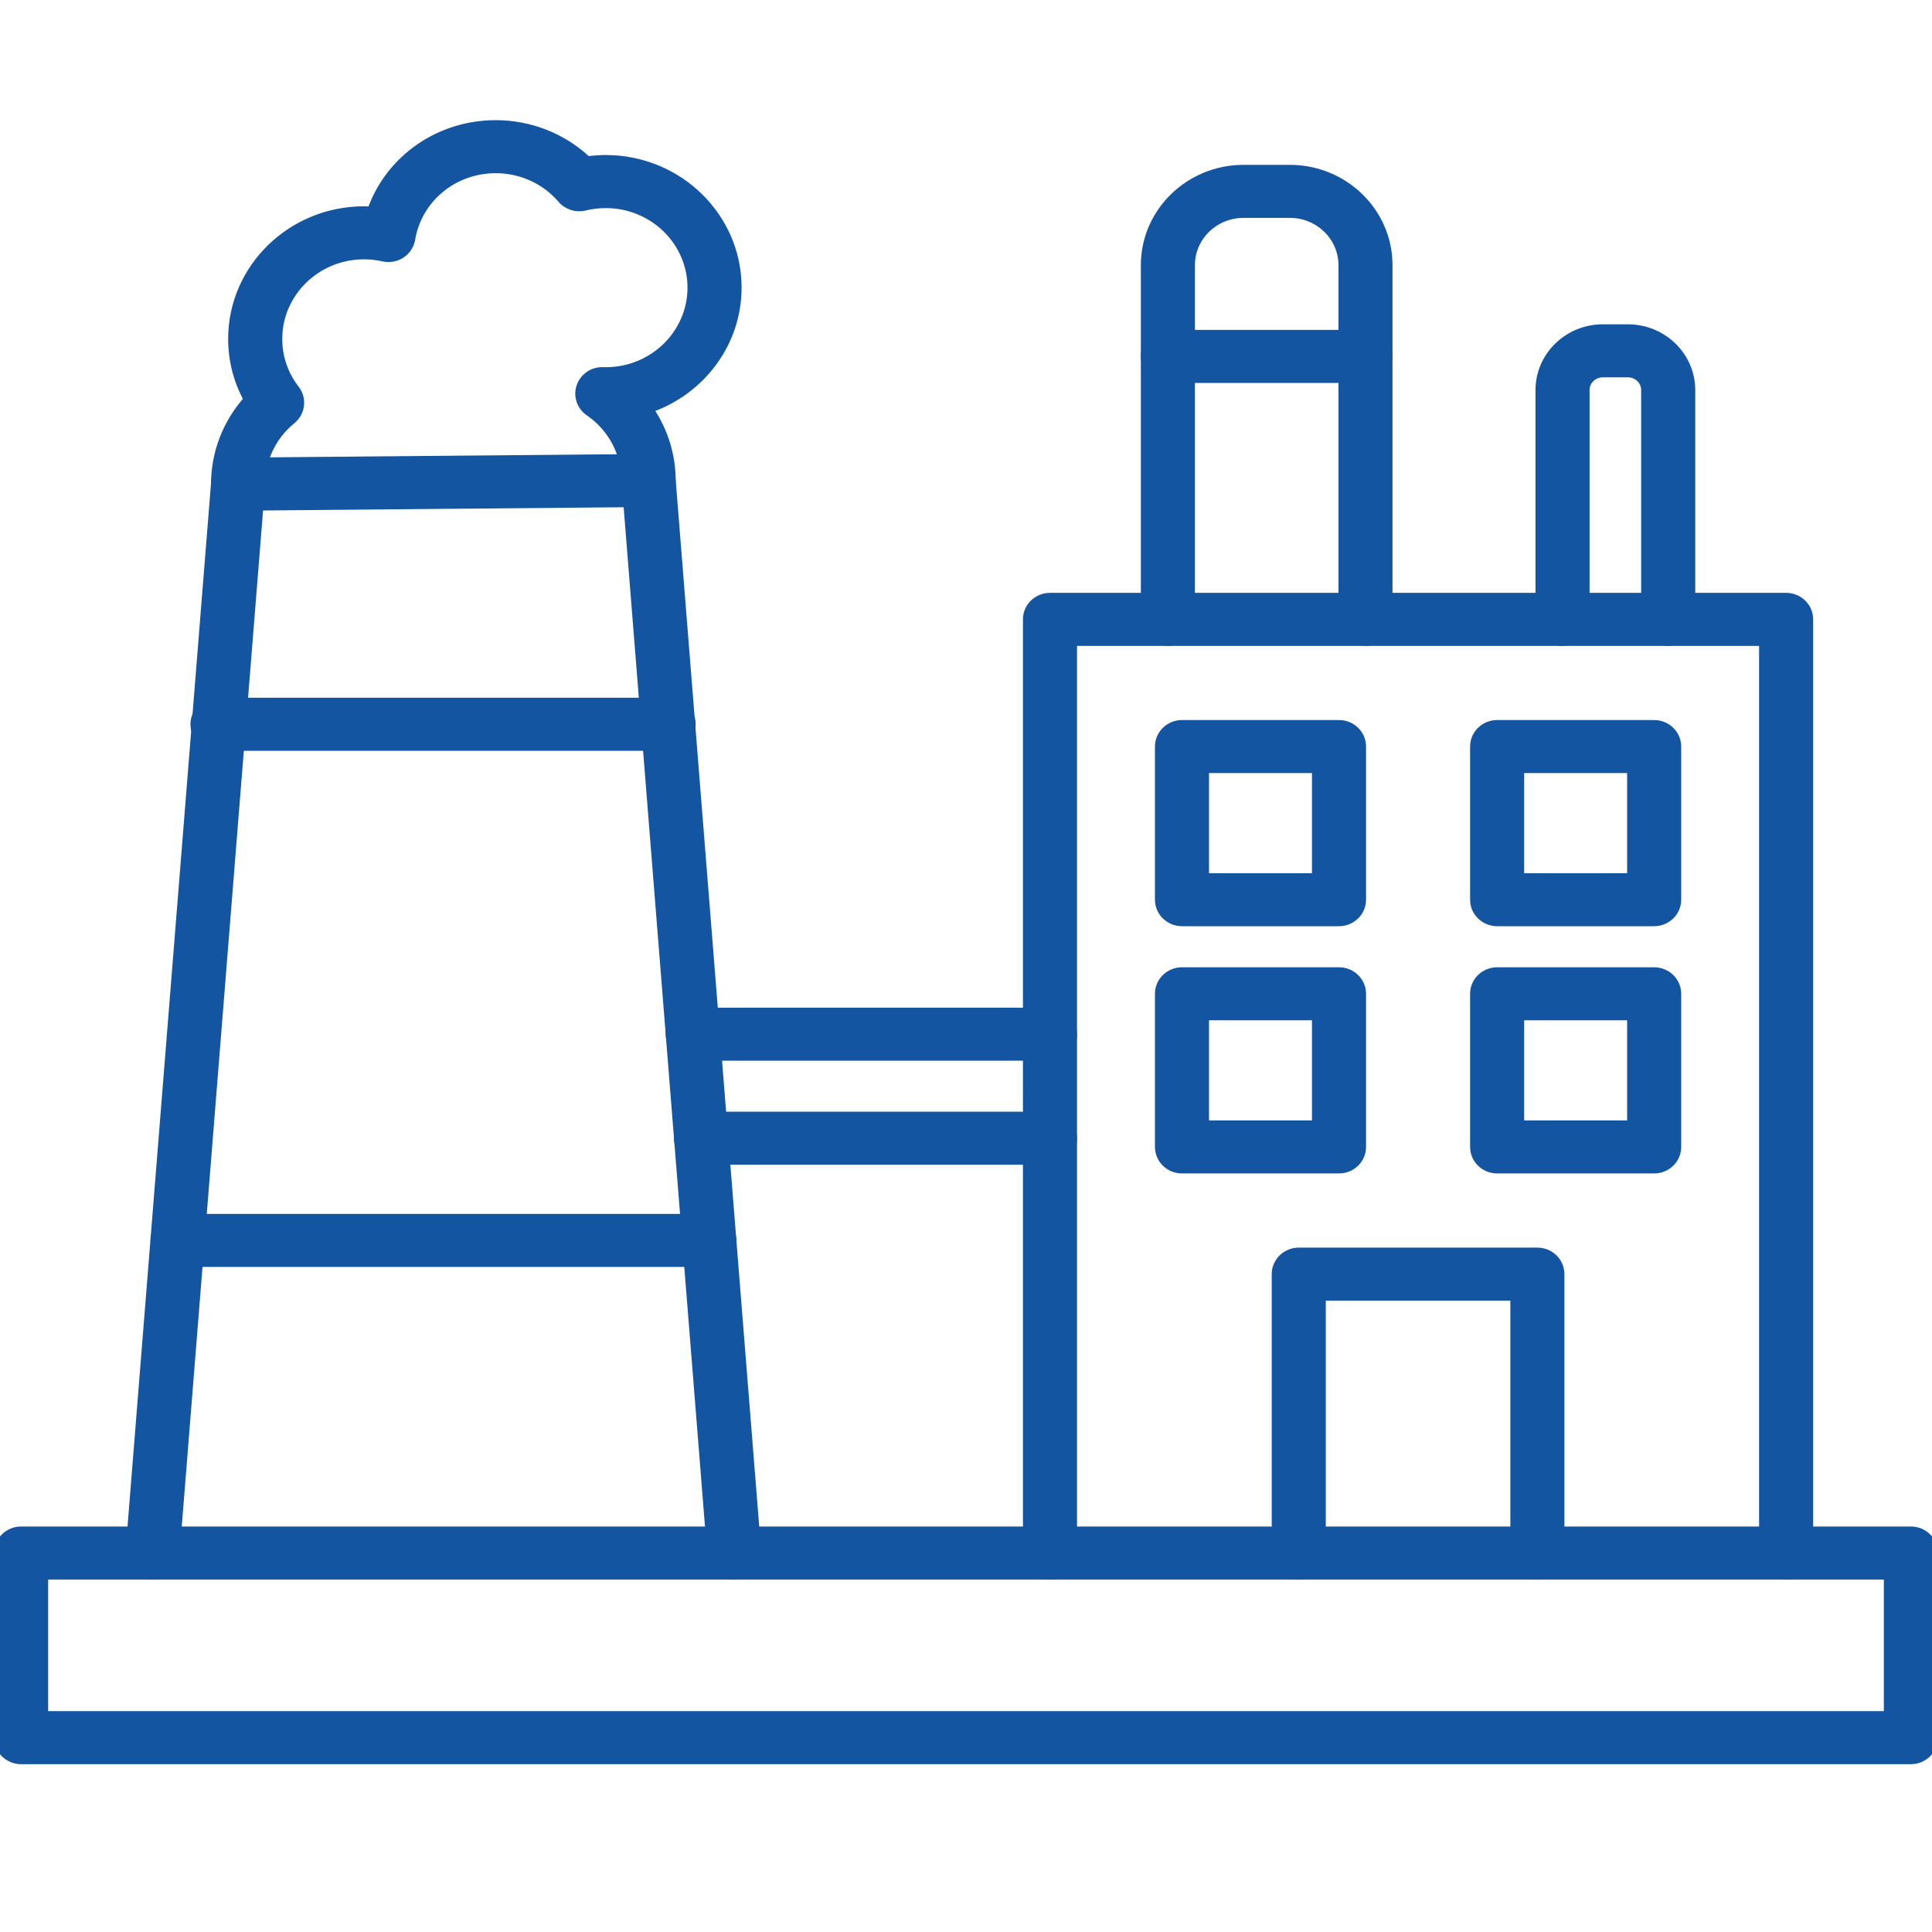 <?xml version="1.0" encoding="UTF-8"?> <svg xmlns="http://www.w3.org/2000/svg" width="65" height="65" viewBox="0 0 65 65" fill="none"><g clip-path="url(#clip0_297_278)"><path d="M64.29 51.458C64.735 51.458 65.1 51.81 65.1 52.25L65.101 58.462C65.1 58.901 64.735 59.254 64.29 59.254H0.71C0.265 59.254 -0.099 58.901 -0.1 58.462V52.25C-0.1 51.81 0.265 51.458 0.71 51.458H64.29ZM1.52 57.67H63.48V53.042H1.52V57.67Z" fill="#1355A0" stroke="#1355A0" stroke-width="0.2"></path><path d="M8.072 15.5C8.516 15.534 8.851 15.913 8.816 16.352L5.938 52.312C5.905 52.728 5.549 53.041 5.133 53.041V53.042C5.113 53.042 5.091 53.041 5.068 53.039C4.625 53.005 4.289 52.626 4.324 52.188L7.202 16.228C7.237 15.789 7.631 15.467 8.072 15.5ZM21.76 15.376C22.202 15.344 22.594 15.665 22.629 16.104L25.509 52.188C25.544 52.626 25.208 53.005 24.765 53.039H24.764C24.744 53.041 24.723 53.041 24.701 53.041V53.042H24.699V53.041C24.284 53.04 23.928 52.728 23.895 52.312L21.015 16.228C20.98 15.789 21.316 15.41 21.759 15.376H21.76Z" fill="#1355A0" stroke="#1355A0" stroke-width="0.2"></path><path d="M60.092 20.046C60.537 20.046 60.902 20.398 60.902 20.838V52.25C60.902 52.689 60.537 53.042 60.092 53.042C59.648 53.042 59.283 52.69 59.283 52.25V21.63H36.135V52.25C36.135 52.689 35.77 53.042 35.325 53.042H35.324C34.88 53.041 34.516 52.69 34.516 52.25V20.838C34.516 20.398 34.881 20.046 35.325 20.046H60.092Z" fill="#1355A0" stroke="#1355A0" stroke-width="0.2"></path><path d="M45.05 24.325C45.494 24.325 45.859 24.677 45.859 25.116V30.269C45.859 30.708 45.494 31.061 45.05 31.061H39.767C39.322 31.061 38.957 30.709 38.957 30.27V25.116C38.957 24.677 39.322 24.325 39.767 24.325H45.05ZM40.576 29.478H44.24V25.908H40.576V29.478Z" fill="#1355A0" stroke="#1355A0" stroke-width="0.2"></path><path d="M55.652 24.325C56.097 24.325 56.462 24.677 56.462 25.116V30.269C56.462 30.708 56.097 31.061 55.652 31.061H50.369C49.925 31.061 49.56 30.709 49.56 30.27V25.116C49.56 24.677 49.925 24.325 50.369 24.325H55.652ZM51.179 29.478H54.843V25.908H51.179V29.478Z" fill="#1355A0" stroke="#1355A0" stroke-width="0.2"></path><path d="M45.05 32.643C45.494 32.643 45.859 32.995 45.859 33.435V38.587C45.859 39.027 45.494 39.379 45.05 39.379H39.767C39.322 39.379 38.957 39.027 38.957 38.587V33.434C38.957 32.994 39.322 32.643 39.767 32.643H45.05ZM40.576 37.795H44.24V34.227H40.576V37.795Z" fill="#1355A0" stroke="#1355A0" stroke-width="0.2"></path><path d="M55.652 32.643C56.097 32.643 56.462 32.995 56.462 33.435V38.587C56.462 39.027 56.097 39.379 55.652 39.379H50.369C49.925 39.379 49.56 39.027 49.56 38.587V33.434C49.56 32.994 49.925 32.643 50.369 32.643H55.652ZM51.179 37.795H54.843V34.227H51.179V37.795Z" fill="#1355A0" stroke="#1355A0" stroke-width="0.2"></path><path d="M54.77 11.011C55.961 11.011 56.934 11.956 56.935 13.124V20.838C56.935 21.277 56.57 21.63 56.125 21.63C55.681 21.63 55.315 21.277 55.315 20.838V13.124C55.315 12.834 55.073 12.595 54.77 12.595H53.924C53.621 12.595 53.379 12.834 53.379 13.124V20.838C53.379 21.277 53.014 21.629 52.569 21.63C52.125 21.63 51.76 21.277 51.76 20.838V13.124C51.76 11.956 52.733 11.011 53.924 11.011H54.77Z" fill="#1355A0" stroke="#1355A0" stroke-width="0.2"></path><path d="M43.395 5.646C45.242 5.646 46.749 7.112 46.749 8.92V20.838C46.749 21.278 46.384 21.629 45.94 21.629C45.495 21.629 45.131 21.278 45.131 20.838V8.92C45.131 7.991 44.354 7.23 43.395 7.23H41.838C40.879 7.23 40.102 7.991 40.102 8.92V20.838C40.102 21.278 39.737 21.63 39.293 21.63C38.849 21.63 38.484 21.278 38.483 20.838V8.92C38.483 7.112 39.99 5.646 41.838 5.646H43.395Z" fill="#1355A0" stroke="#1355A0" stroke-width="0.2"></path><path d="M45.94 11.199C46.384 11.199 46.749 11.551 46.749 11.991C46.749 12.431 46.384 12.783 45.94 12.783H39.292C38.848 12.783 38.484 12.431 38.483 11.991C38.483 11.551 38.847 11.199 39.292 11.199H45.94Z" fill="#1355A0" stroke="#1355A0" stroke-width="0.2"></path><path d="M22.495 23.575C22.94 23.576 23.305 23.928 23.305 24.367C23.305 24.807 22.94 25.159 22.495 25.159H7.316C6.872 25.159 6.507 24.807 6.507 24.367C6.507 23.927 6.872 23.575 7.316 23.575H22.495Z" fill="#1355A0" stroke="#1355A0" stroke-width="0.2"></path><path d="M23.862 40.94C24.307 40.94 24.672 41.293 24.672 41.732C24.672 42.172 24.307 42.524 23.862 42.524H5.974C5.529 42.524 5.164 42.172 5.164 41.732C5.164 41.292 5.529 40.94 5.974 40.94H23.862Z" fill="#1355A0" stroke="#1355A0" stroke-width="0.2"></path><path d="M51.724 42.075C52.169 42.075 52.533 42.427 52.533 42.867V52.25C52.533 52.69 52.168 53.042 51.724 53.041C51.279 53.041 50.914 52.69 50.914 52.25V43.658H44.505V52.25C44.505 52.689 44.14 53.042 43.695 53.042H43.694C43.25 53.042 42.886 52.69 42.886 52.25V42.865C42.886 42.426 43.251 42.075 43.695 42.075H51.724Z" fill="#1355A0" stroke="#1355A0" stroke-width="0.2"></path><path d="M35.325 37.502C35.77 37.503 36.135 37.855 36.135 38.294C36.135 38.734 35.77 39.086 35.325 39.086H23.585C23.14 39.086 22.776 38.734 22.775 38.294C22.775 37.855 23.14 37.502 23.585 37.502H35.325Z" fill="#1355A0" stroke="#1355A0" stroke-width="0.2"></path><path d="M35.325 34.002C35.77 34.002 36.135 34.354 36.135 34.794C36.135 35.233 35.77 35.586 35.325 35.585H23.306C22.861 35.585 22.496 35.233 22.496 34.794C22.496 34.354 22.861 34.002 23.306 34.002H35.325Z" fill="#1355A0" stroke="#1355A0" stroke-width="0.2"></path><path d="M16.68 4.143C17.841 4.143 18.944 4.581 19.773 5.357C19.974 5.33 20.177 5.316 20.381 5.316C22.843 5.316 24.85 7.271 24.85 9.677C24.849 11.564 23.614 13.169 21.896 13.776C22.368 14.477 22.632 15.305 22.632 16.166C22.632 16.602 22.271 16.954 21.83 16.958L8.017 17.082H8.003V17.081C7.793 17.079 7.591 16.998 7.44 16.853C7.287 16.705 7.2 16.502 7.2 16.29C7.2 15.23 7.592 14.222 8.292 13.434C7.954 12.812 7.776 12.121 7.776 11.402C7.776 8.995 9.784 7.041 12.245 7.041C12.319 7.041 12.393 7.044 12.467 7.048C13.085 5.325 14.75 4.143 16.68 4.143ZM16.68 5.727C15.274 5.727 14.093 6.707 13.868 8.052C13.832 8.269 13.705 8.461 13.52 8.583C13.334 8.704 13.105 8.745 12.888 8.696C12.679 8.649 12.463 8.625 12.245 8.625C10.672 8.625 9.396 9.874 9.396 11.402C9.396 12.01 9.594 12.588 9.969 13.072C10.23 13.409 10.174 13.888 9.842 14.159C9.408 14.512 9.1 14.975 8.941 15.488L20.893 15.382C20.712 14.787 20.334 14.258 19.8 13.892C19.507 13.691 19.382 13.326 19.496 12.993C19.61 12.66 19.931 12.441 20.288 12.452C20.32 12.453 20.351 12.454 20.381 12.454C21.954 12.454 23.23 11.206 23.23 9.677C23.23 8.149 21.954 6.901 20.381 6.901C20.145 6.901 19.911 6.929 19.685 6.984C19.384 7.058 19.067 6.958 18.867 6.725C18.324 6.091 17.527 5.727 16.68 5.727Z" fill="#1355A0" stroke="#1355A0" stroke-width="0.2"></path></g><defs><clipPath id="clip0_297_278"><rect width="65" height="65" fill="white"></rect></clipPath></defs></svg> 
